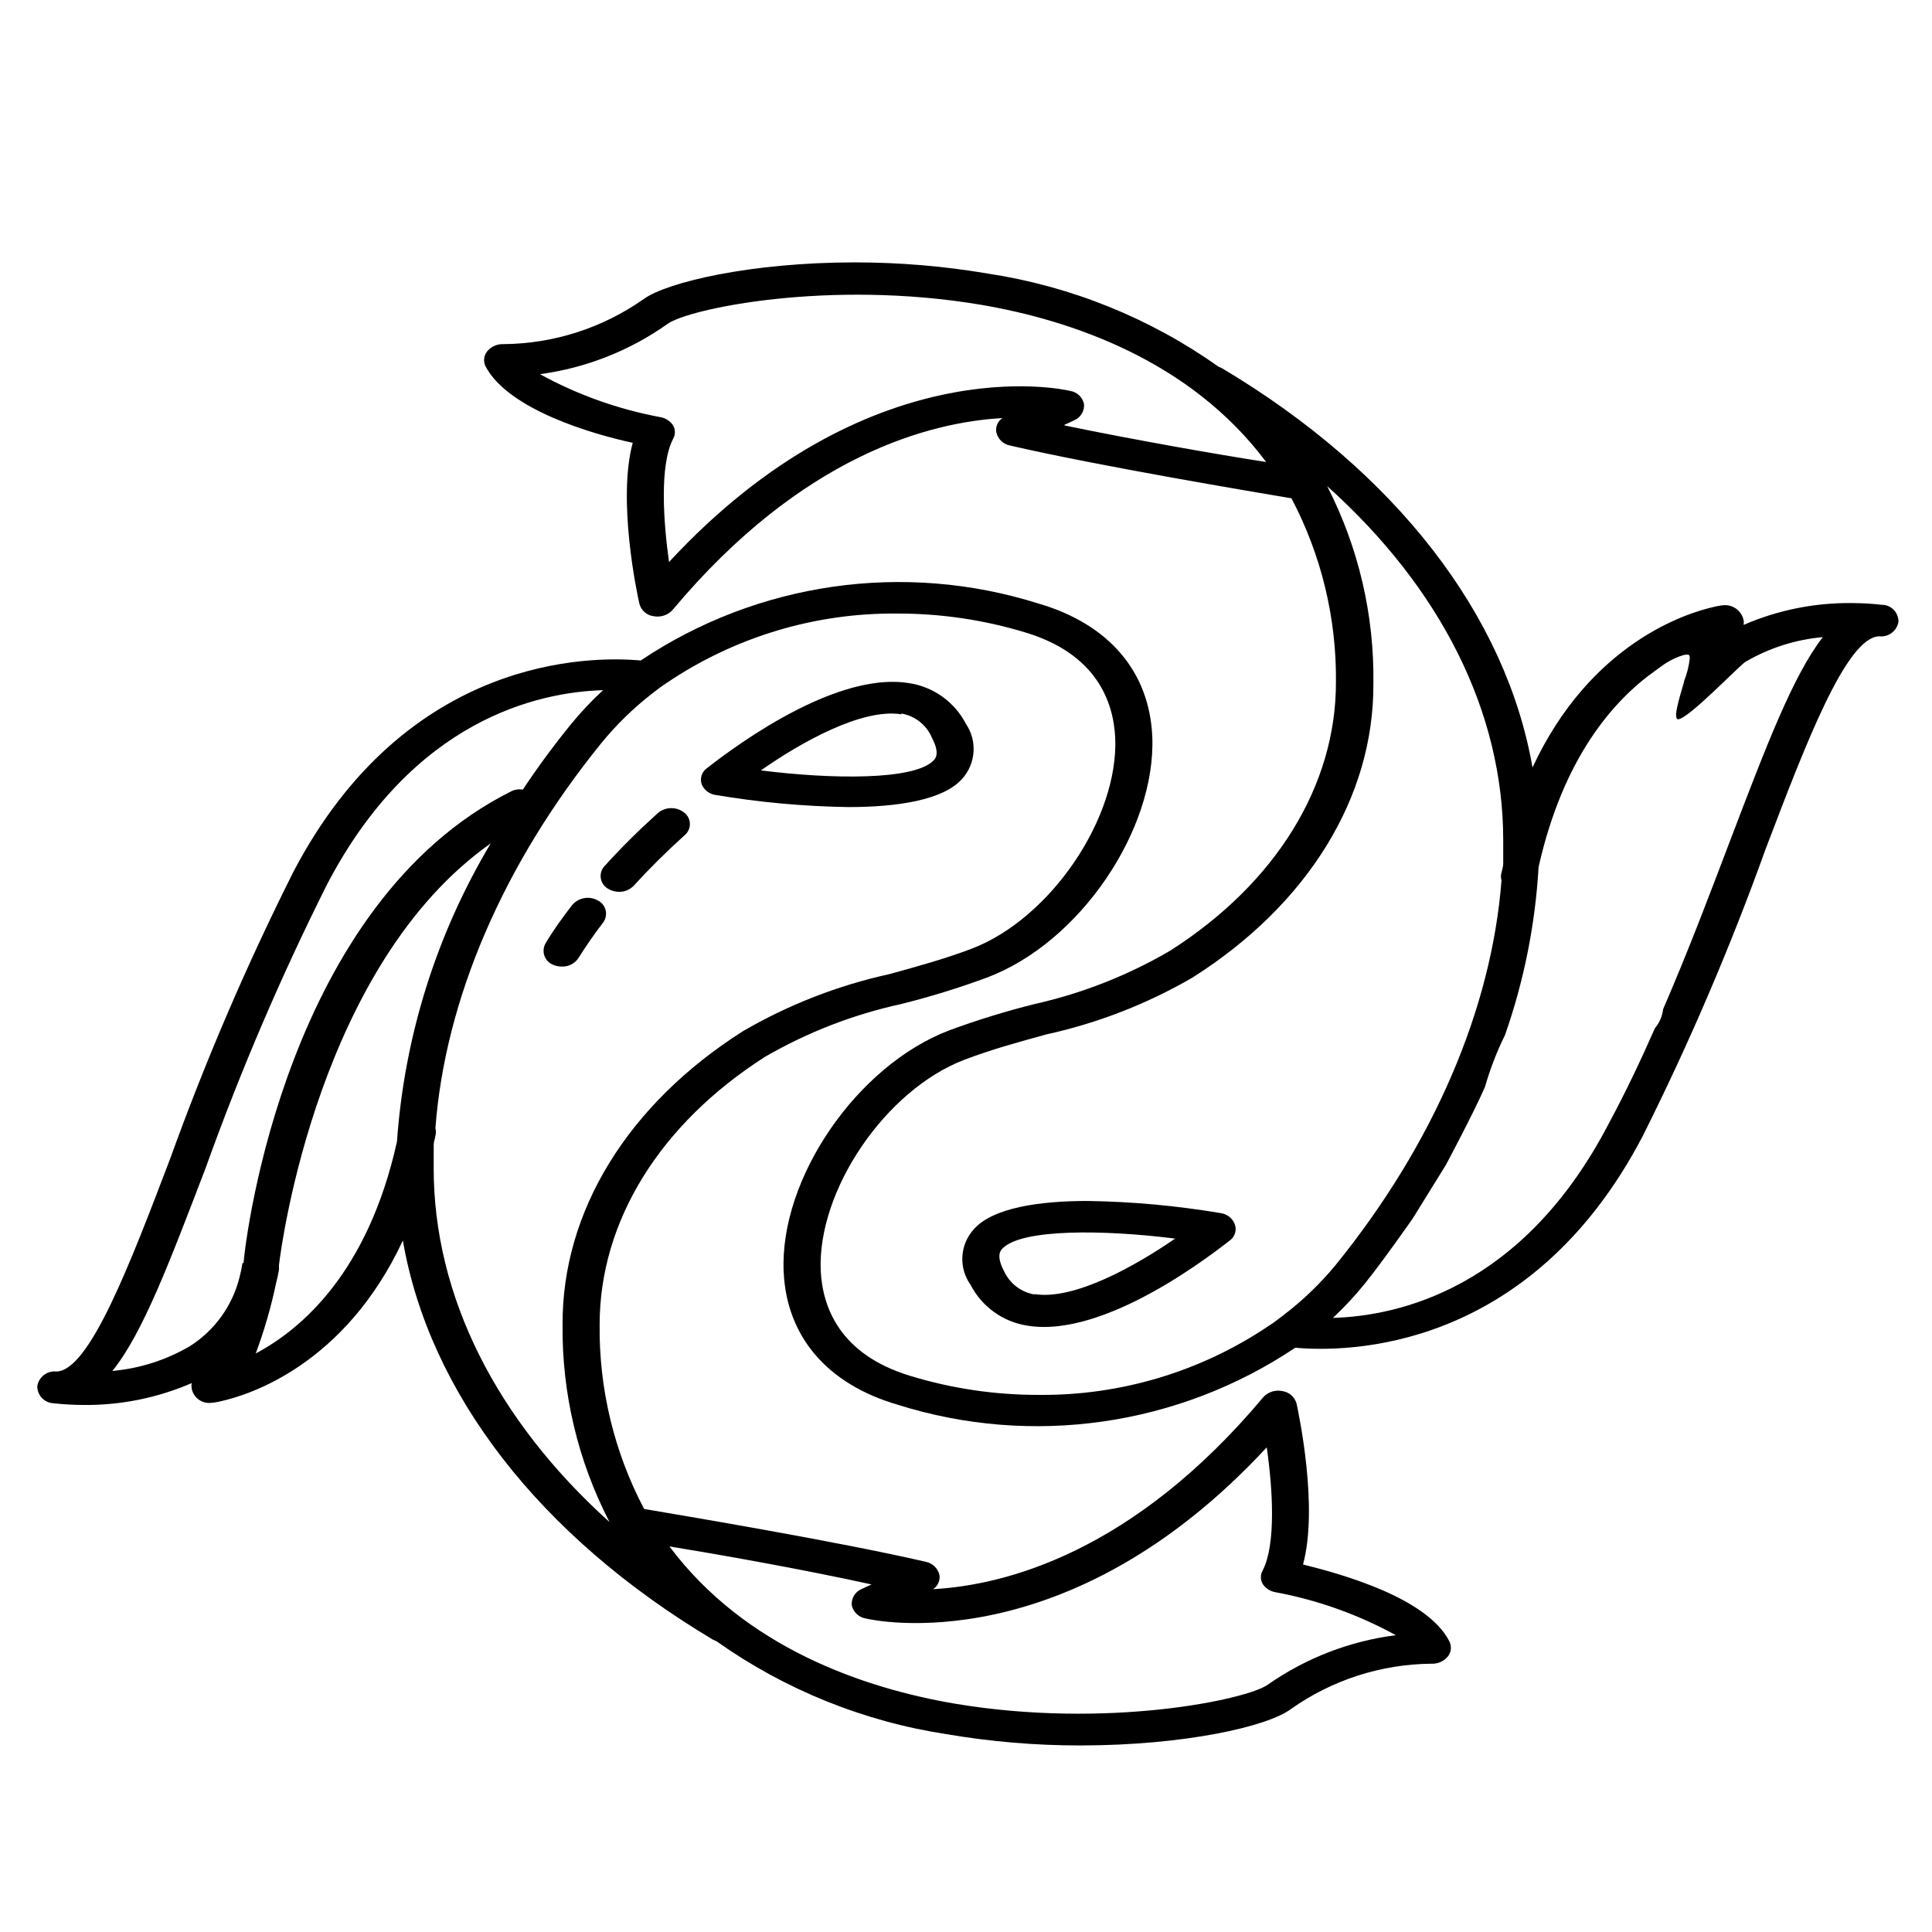 <?xml version="1.0" encoding="UTF-8"?>
<!-- Uploaded to: SVG Repo, www.svgrepo.com, Generator: SVG Repo Mixer Tools -->
<svg fill="#000000" width="800px" height="800px" version="1.1" viewBox="144 144 512 512" xmlns="http://www.w3.org/2000/svg">
 <g>
  <path d="m333.55 354.66c11.656 1.965 23.445 3.043 35.266 3.223 12.695 0 25.191-1.762 30.23-7.559v0.004c3.574-4.039 3.969-9.984 0.957-14.461-3.008-5.828-8.629-9.859-15.117-10.832-21.008-3.426-50.383 20.152-53.656 22.621-1.297 0.984-1.809 2.699-1.258 4.231 0.637 1.477 1.988 2.523 3.578 2.773zm49.324-21.562h-0.004c3.633 0.613 6.695 3.047 8.113 6.449 2.168 4.082 0.906 5.492 0.453 5.945-5.039 5.34-27.055 5.039-45.797 2.672 10.582-7.41 26.754-16.527 37.23-14.867z"/>
  <path d="m297.27 397.93c1.965-3.125 4.133-6.297 6.551-9.422h-0.004c0.707-0.938 0.957-2.141 0.684-3.281-0.273-1.141-1.039-2.098-2.094-2.613-2.277-1.262-5.125-0.734-6.801 1.258-2.57 3.324-5.039 6.75-7.004 10.078-0.594 1.012-0.715 2.234-0.328 3.34 0.391 1.105 1.246 1.988 2.344 2.402 0.73 0.324 1.52 0.48 2.316 0.453 1.73 0.055 3.367-0.781 4.336-2.215z"/>
  <path d="m305.08 379.49c0.906 0.566 1.953 0.863 3.023 0.859 1.465 0.008 2.871-0.598 3.879-1.664 4.082-4.484 8.613-8.969 13.402-13.301h-0.004c0.914-0.727 1.449-1.828 1.449-2.996s-0.535-2.273-1.449-3c-2.027-1.633-4.922-1.633-6.949 0-5.039 4.535-9.773 9.219-14.055 13.957h-0.004c-0.879 0.84-1.312 2.039-1.176 3.246 0.141 1.211 0.836 2.281 1.883 2.898z"/>
  <path d="m489.32 558.6c4.082-15.113-1.059-39.551-1.715-42.621-0.484-1.762-1.969-3.07-3.777-3.328-1.848-0.387-3.762 0.223-5.039 1.613-34.512 41.211-68.469 49.828-87.512 50.883v0.004c1.203-0.797 1.863-2.195 1.715-3.629-0.371-1.828-1.801-3.258-3.629-3.629-23.777-5.488-64.941-12.34-74.664-14.004-7.938-15.055-11.988-31.852-11.789-48.871 0-27.258 15.871-53.102 43.883-70.988v0.004c11.215-6.484 23.367-11.191 36.023-13.957 7.695-1.914 15.281-4.254 22.719-7.004 24.688-9.27 44.84-39.195 43.832-63.883-0.754-17.18-11.488-29.824-30.23-35.266h0.004c-35.59-11.211-74.348-5.652-105.35 15.113-13.301-1.211-62.121-1.309-92.098 56.125-12.344 24.59-23.211 49.891-32.547 75.773-10.578 27.762-21.461 56.477-30.23 56.527h0.004c-2.441-0.242-4.648 1.457-5.039 3.879-0.027 2.418 1.867 4.426 4.285 4.535 2.656 0.297 5.332 0.449 8.008 0.453 9.84 0.094 19.59-1.879 28.617-5.793-0.078 0.449-0.078 0.91 0 1.359 0.41 2.41 2.606 4.098 5.039 3.879 0.934-0.066 1.863-0.219 2.769-0.453 7.305-1.613 32.746-9.523 48.164-42.57 6.953 40.305 36.074 78.293 82.223 105.8l0.906 0.402c18.156 12.855 39.066 21.289 61.062 24.637 11.648 1.98 23.449 2.977 35.266 2.969 27.762 0 49.828-5.039 55.922-9.672 10.887-7.688 23.859-11.867 37.184-11.988 1.656 0.082 3.254-0.605 4.332-1.867 0.961-1.168 1.117-2.797 0.402-4.129-5.894-11.438-28.211-17.684-38.742-20.305zm-281.07-79.855c-0.191 1.309-0.461 2.606-0.809 3.883-1.898 7.504-6.606 13.996-13.148 18.137-6.269 3.668-13.27 5.902-20.504 6.547 8.113-10.078 15.113-28.766 24.738-53.855h-0.004c9.203-25.645 19.938-50.711 32.145-75.066 22.824-43.73 55.973-50.984 73.152-51.488v-0.004c-3.106 2.863-6 5.945-8.664 9.223-4.535 5.594-8.766 11.336-12.594 17.129h-0.004c-1.082-0.184-2.199-0.008-3.172 0.504-59.25 29.672-70.23 117.39-70.836 124.89 0 0.051 0 0.098-0.301 0.098zm40.961-32.242c-7.656 34.562-25.191 49.676-37.434 56.176h-0.004c2.266-6.07 4.066-12.301 5.394-18.641 0.309-1.148 0.559-2.309 0.754-3.477 0.027-0.27 0.027-0.539 0-0.809-0.012-0.133-0.012-0.266 0-0.402 0.707-6.195 10.781-79.902 56.125-111.84-14.363 24.02-22.871 51.082-24.84 78.996zm9.723 7.055v-6.195c0-0.754 0.352-1.562 0.453-2.367v-0.004c0.18-0.66 0.18-1.355 0-2.016 2.57-34.059 17.938-69.879 43.832-101.87h-0.004c4.082-5.019 8.73-9.551 13.855-13.5 1.16-0.906 2.418-1.863 3.68-2.672 18.039-12.168 39.352-18.566 61.113-18.336 11.504-0.016 22.949 1.68 33.953 5.035 18.793 5.691 23.277 18.34 23.73 27.91 0.906 21.262-17.18 47.914-38.039 55.871-7.152 2.719-14.559 4.734-21.664 6.699l0.004 0.004c-13.672 2.988-26.793 8.09-38.895 15.117-30.582 19.398-48.012 47.812-47.863 77.789v-0.004c-0.199 18.207 4.074 36.18 12.445 52.348-30.027-27.055-46.602-59.902-46.602-93.809zm221.07 136.88c-5.492 3.981-42.621 11.84-83.027 5.039-23.879-4.082-55.418-14.711-75.57-41.664 12.949 2.117 35.266 6.047 53.555 10.078l-2.719 1.258h-0.004c-1.648 0.738-2.656 2.43-2.519 4.231 0.387 1.82 1.844 3.215 3.68 3.527 2.215 0.555 53.504 11.637 106.3-45.344 1.562 10.832 2.519 25.594-1.059 32.598-0.66 1.117-0.66 2.508 0 3.625 0.777 1.16 1.996 1.945 3.375 2.168 11.168 2.07 21.934 5.918 31.891 11.387-12.195 1.555-23.832 6.051-33.906 13.098z"/>
  <path d="m642.68 304.27c-2.66-0.297-5.336-0.449-8.012-0.453-9.84-0.094-19.586 1.879-28.617 5.793 0.105-0.445 0.105-0.91 0-1.359-0.547-2.324-2.648-3.941-5.035-3.879-0.938 0.066-1.863 0.219-2.773 0.453-7.254 1.613-32.746 9.523-48.113 42.57-7.004-40.305-36.125-78.293-82.273-105.8l-0.906-0.402v0.004c-18.168-12.879-39.094-21.336-61.109-24.688-11.652-1.98-23.449-2.973-35.27-2.973-27.762 0-49.828 5.289-55.922 9.672-10.883 7.688-23.855 11.871-37.18 11.992-1.656-0.086-3.258 0.602-4.332 1.863-0.961 1.168-1.121 2.801-0.406 4.133 6.144 11.438 28.414 17.887 38.945 20.152-4.082 15.113 1.059 39.551 1.762 42.621h0.004c0.438 1.77 1.918 3.09 3.727 3.324 1.844 0.371 3.75-0.238 5.039-1.613 34.461-41.211 68.418-49.828 87.461-50.883-1.211 0.785-1.855 2.199-1.664 3.629 0.352 1.82 1.762 3.25 3.578 3.625 23.781 5.492 64.84 12.344 74.664 14.008 7.938 15.055 11.988 31.852 11.789 48.867 0 27.258-15.871 53.102-43.883 70.988-11.168 6.543-23.289 11.32-35.918 14.156-7.699 1.914-15.285 4.254-22.723 7.004-24.434 9.32-44.941 39.246-43.832 63.934 0.754 17.18 11.539 29.824 30.23 35.266h-0.004c35.59 11.211 74.348 5.652 105.35-15.113 13.301 1.211 62.121 1.309 92.098-56.125 12.328-24.621 23.18-49.961 32.496-75.875 10.578-27.762 21.461-56.477 30.23-56.527h-0.004c2.441 0.246 4.652-1.457 5.039-3.879 0.012-1.184-0.449-2.324-1.281-3.168-0.832-0.84-1.969-1.316-3.152-1.316zm-216.64-47.66 2.719-1.258c1.648-0.738 2.656-2.434 2.519-4.234-0.359-1.832-1.832-3.242-3.68-3.523-2.168-0.555-53.504-11.637-106.3 45.344-1.512-10.832-2.519-25.594 1.059-32.598h0.004c0.656-1.121 0.656-2.508 0-3.629-0.777-1.156-2-1.941-3.379-2.168-11.164-2.078-21.93-5.922-31.891-11.383 12.203-1.641 23.82-6.223 33.855-13.352 5.543-3.981 42.621-11.84 83.027-5.039 23.879 4.082 55.418 14.711 75.57 41.664-12.742-1.965-35.113-5.894-53.352-9.672zm57.938 236.04c-1.16 0.906-2.418 1.863-3.68 2.672-18.039 12.168-39.352 18.566-61.109 18.336-11.508 0.016-22.953-1.68-33.957-5.035-18.793-5.691-23.277-18.34-23.73-27.91-0.906-21.262 17.18-47.914 38.09-55.871 7.106-2.719 14.508-4.734 21.664-6.699l-0.004-0.004c13.656-2.988 26.762-8.09 38.844-15.117 30.582-19.398 48.012-47.812 47.863-77.789v0.004c0.27-18.207-3.934-36.199-12.242-52.398 30.23 27.105 46.652 59.953 46.652 93.859v6.195c0 0.754-0.301 1.562-0.453 2.367v0.004c-0.207 0.656-0.207 1.359 0 2.016-2.621 34.059-17.984 69.879-43.883 101.87-4.144 5.031-8.859 9.562-14.055 13.5zm118.55-125.95c-5.34 14.055-11.082 29.27-17.785 44.738-0.215 1.855-0.965 3.609-2.168 5.039-3.727 8.465-7.758 16.977-12.191 25.191-22.824 43.98-55.973 51.086-73.152 51.59 3.07-2.867 5.934-5.945 8.562-9.219 4.535-5.594 12.594-17.129 12.594-17.129l8.766-14.156s7.356-13.754 10.379-20.707l0.004-0.004c1.344-4.719 3.113-9.305 5.289-13.703 5.043-14.371 8.043-29.379 8.918-44.586 6.449-28.668 19.547-43.934 30.883-51.992l1.613-1.16c1.801-1.359 3.832-2.387 5.996-3.023 1.562-0.301 1.562 0 1.562 1.008h-0.004c-0.234 2.043-0.742 4.039-1.508 5.945 0 0.805-3.375 10.078-1.562 10.078 2.719-0.102 15.668-13.703 17.832-15.215 6.269-3.668 13.273-5.906 20.508-6.551-7.859 10.125-14.965 28.766-24.535 53.855z"/>
  <path d="m467.51 465.49c-11.656-1.965-23.445-3.043-35.266-3.223-12.695 0-25.191 1.762-30.23 7.559h0.004c-3.672 4.094-4.008 10.188-0.809 14.66 3.004 5.828 8.629 9.859 15.113 10.832 21.008 3.426 50.383-20.152 53.656-22.621 1.301-0.984 1.812-2.699 1.262-4.234-0.602-1.602-2.031-2.746-3.731-2.973zm-49.324 21.562 0.004 0.004c-3.57-0.586-6.613-2.91-8.113-6.199-2.168-4.082-0.906-5.492-0.453-5.945 5.039-5.34 27.055-5.039 45.797-2.672-10.531 7.258-26.754 16.375-37.23 14.715z"/>
 </g>
</svg>